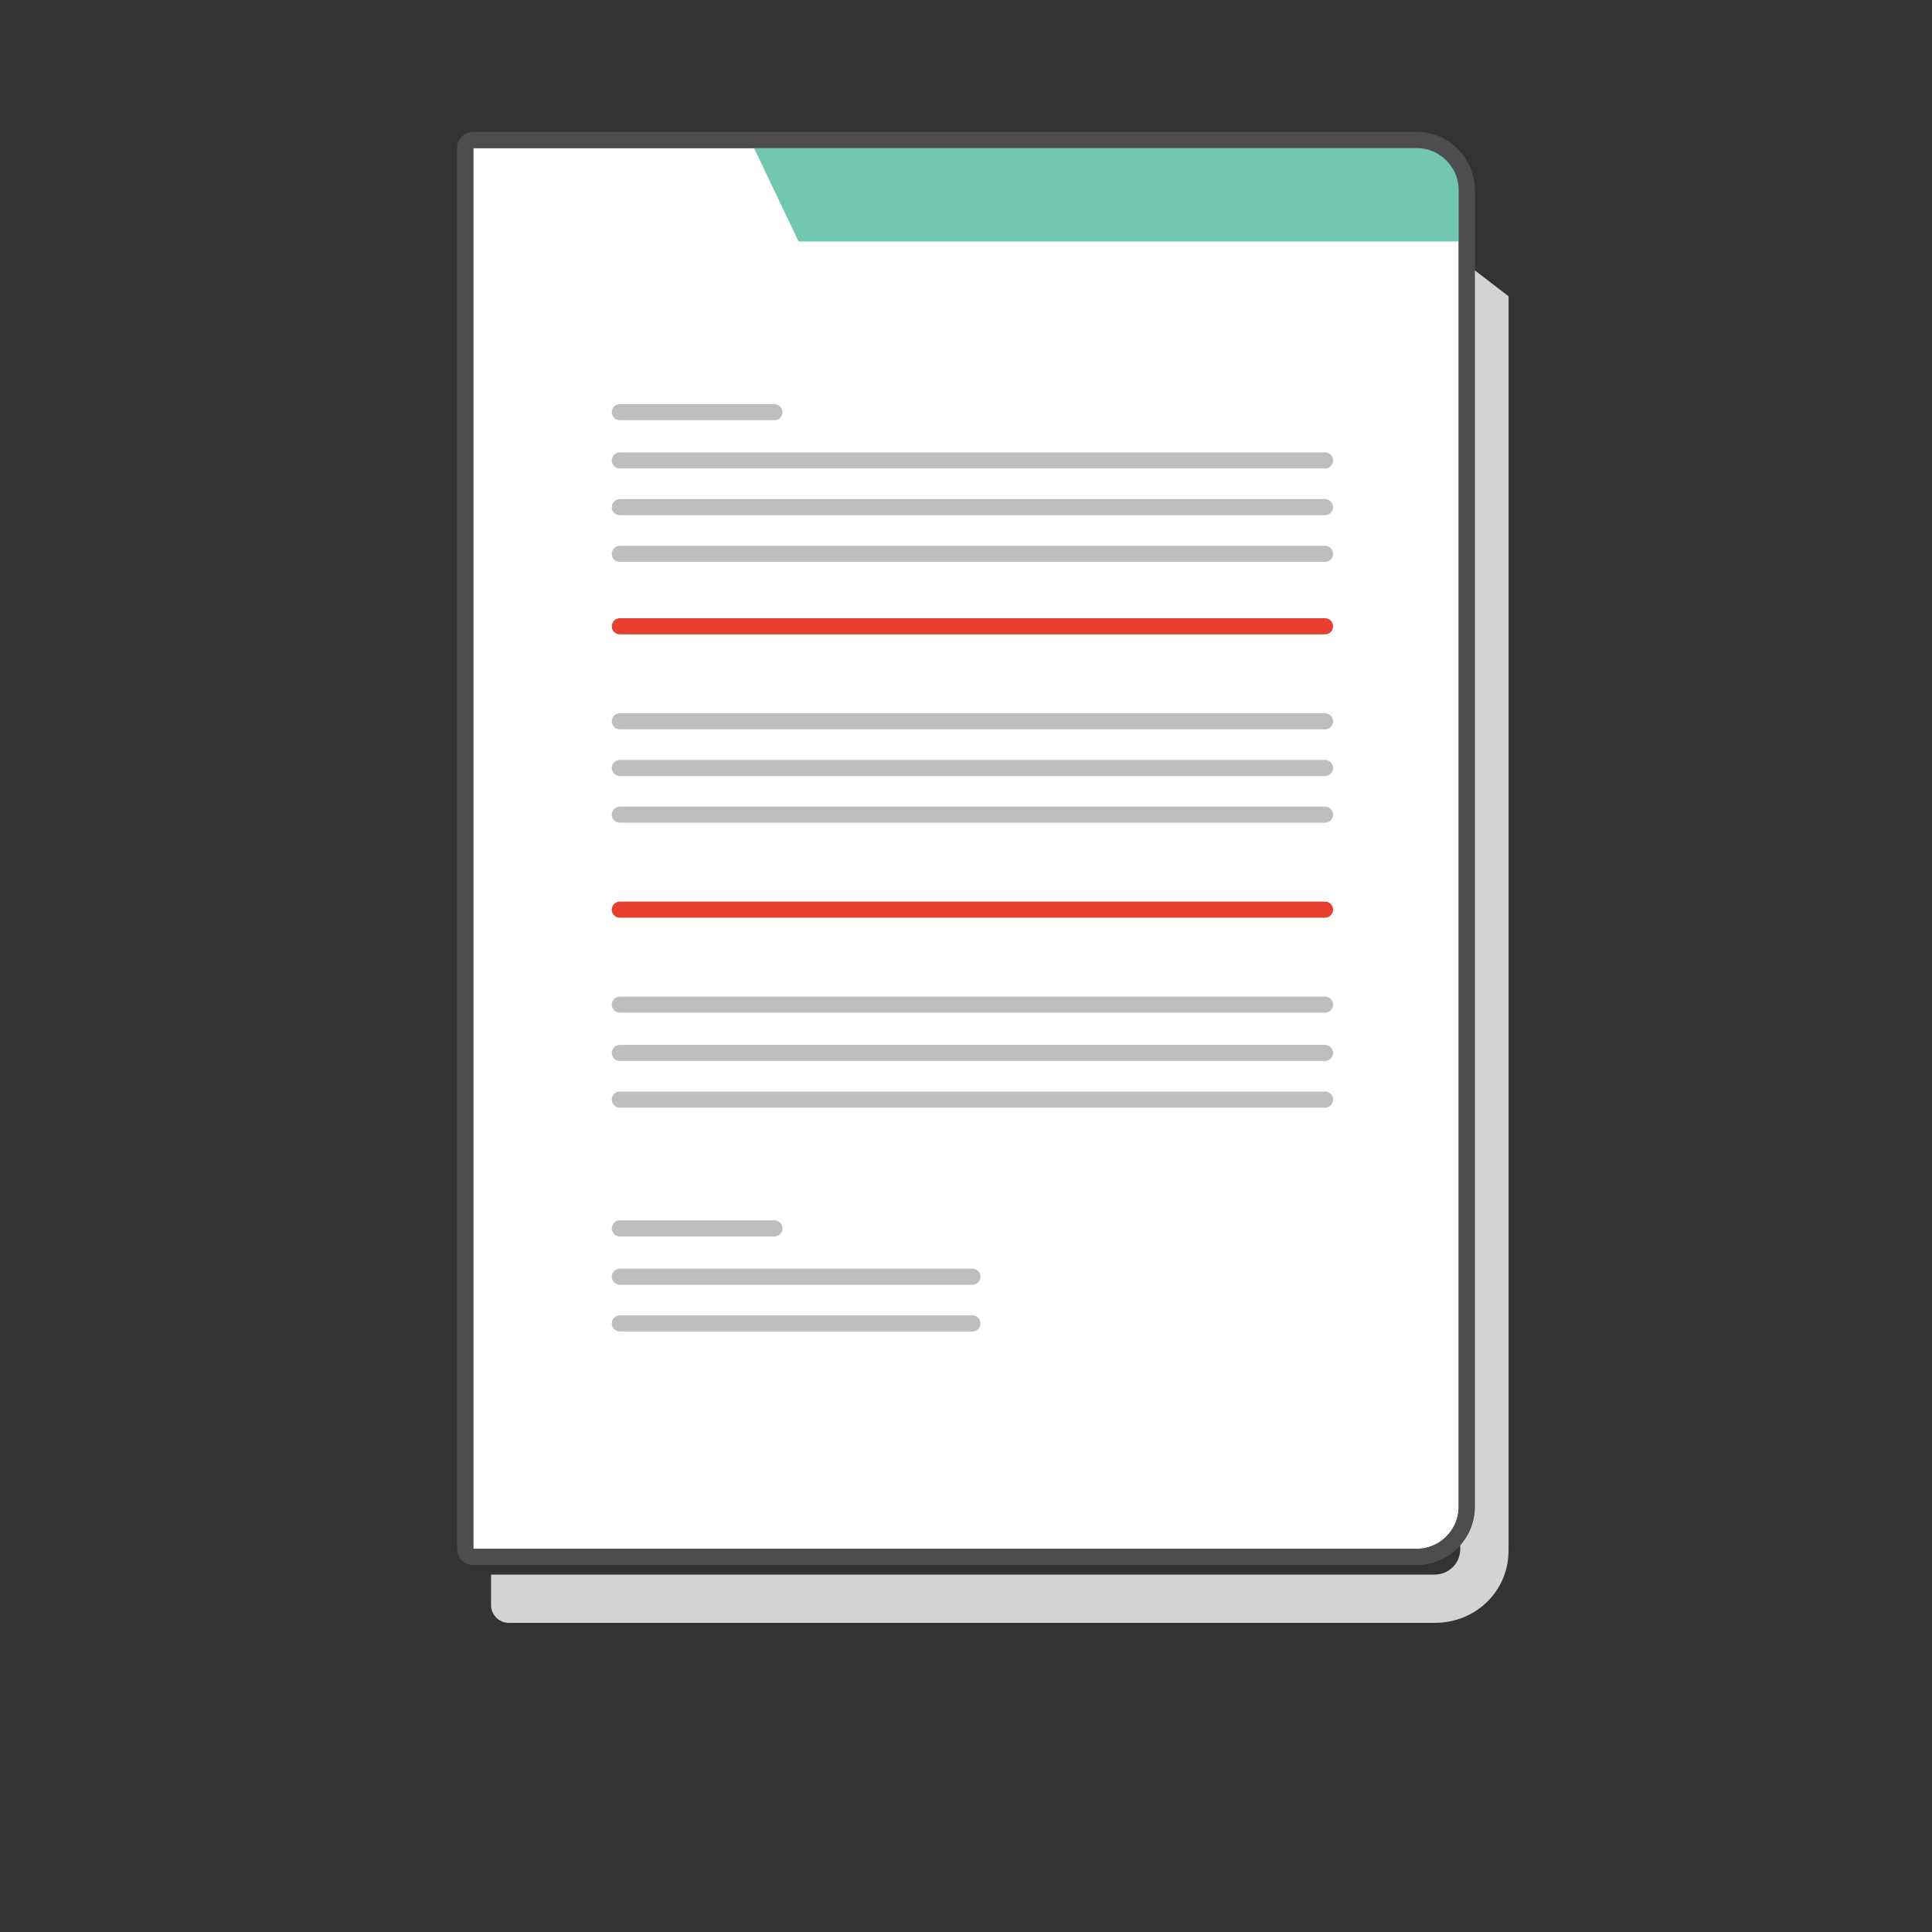 <?xml version="1.0" encoding="utf-8"?>
<!-- Generator: Adobe Illustrator 22.1.0, SVG Export Plug-In . SVG Version: 6.00 Build 0)  -->
<svg version="1.1" id="Isolation_Mode" xmlns="http://www.w3.org/2000/svg" xmlns:xlink="http://www.w3.org/1999/xlink" x="0px"
	 y="0px" viewBox="0 0 120 120" style="enable-background:new 0 0 120 120;" xml:space="preserve">
<rect x="0" y="0" width="120" height="120" fill="#333333" stroke="none"/>
<style type="text/css">
	.st0{display:none;fill:#FFFFFF;stroke:#71C7AF;stroke-width:1.5;stroke-miterlimit:10;}
	.st1{fill:#D1D3D4;}
	.st2{fill:#FFFFFF;stroke:#4D4D4F;stroke-miterlimit:10;}
	.st3{fill:#71C7AF;}
	.st4{fill:none;stroke:#4D4D4F;stroke-miterlimit:10;}
	.st5{fill:none;stroke:#BCBEC0;stroke-linecap:round;stroke-miterlimit:10;}
	.st6{fill:none;stroke:#E63F30;stroke-linecap:round;stroke-miterlimit:10;}
	.st7{fill:#FFFFFF;}
</style>
<g>
	<circle class="st0" cx="60" cy="60" r="54.4"/>
	<g>
		<g>
			<path class="st1" d="M89.1,100.8H31.6c-0.6,0-1.1-0.5-1.1-1.1v-1.9h58.6c0.9,0,1.6-0.7,1.6-1.6V16.1l3,2.3v77.9
				C93.7,98.8,91.7,100.8,89.1,100.8z"/>
			<path class="st2" d="M88,96.7H29.4c-0.3,0-0.5-0.2-0.5-0.5v-87c0-0.3,0.2-0.5,0.5-0.5H88c1.7,0,3.1,1.4,3.1,3.1v81.8
				C91.1,95.3,89.7,96.7,88,96.7z"/>
			<path class="st3" d="M91.1,15H49.6l-3-6.3h41.3c1.8,0,3.2,1.4,3.2,3.2C91.1,11.9,91.1,15,91.1,15z"/>
			<path class="st4" d="M88,96.7H29.4c-0.3,0-0.5-0.2-0.5-0.5v-87c0-0.3,0.2-0.5,0.5-0.5H88c1.7,0,3.1,1.4,3.1,3.1v81.8
				C91.1,95.3,89.7,96.7,88,96.7z"/>
		</g>
		<g>
			<line class="st5" x1="38.5" y1="28.6" x2="82.3" y2="28.6"/>
			<line class="st5" x1="38.5" y1="25.6" x2="48.1" y2="25.6"/>
			<line class="st5" x1="38.5" y1="31.5" x2="82.3" y2="31.5"/>
			<line class="st5" x1="38.5" y1="34.4" x2="82.3" y2="34.4"/>
		</g>
		<g>
			<line class="st5" x1="38.5" y1="79.3" x2="60.4" y2="79.3"/>
			<line class="st5" x1="38.5" y1="76.3" x2="48.1" y2="76.3"/>
			<line class="st5" x1="38.5" y1="82.2" x2="60.4" y2="82.2"/>
		</g>
		<g>
			<line class="st5" x1="38.5" y1="44.8" x2="82.3" y2="44.8"/>
			<line class="st5" x1="38.5" y1="47.7" x2="82.3" y2="47.7"/>
			<line class="st5" x1="38.5" y1="50.6" x2="82.3" y2="50.6"/>
		</g>
		<g>
			<line class="st5" x1="38.5" y1="62.4" x2="82.3" y2="62.4"/>
			<line class="st5" x1="38.5" y1="65.4" x2="82.3" y2="65.4"/>
			<line class="st5" x1="38.5" y1="68.3" x2="82.3" y2="68.3"/>
		</g>
		<line class="st6" x1="38.5" y1="38.9" x2="82.3" y2="38.9"/>
		<line class="st6" x1="38.5" y1="56.5" x2="82.3" y2="56.5"/>
	</g>
	<ellipse transform="matrix(0.948 -0.318 0.318 0.948 -21.376 24.214)" class="st7" cx="63.6" cy="77.7" rx="2.1" ry="1.7"/>
</g>
</svg>
